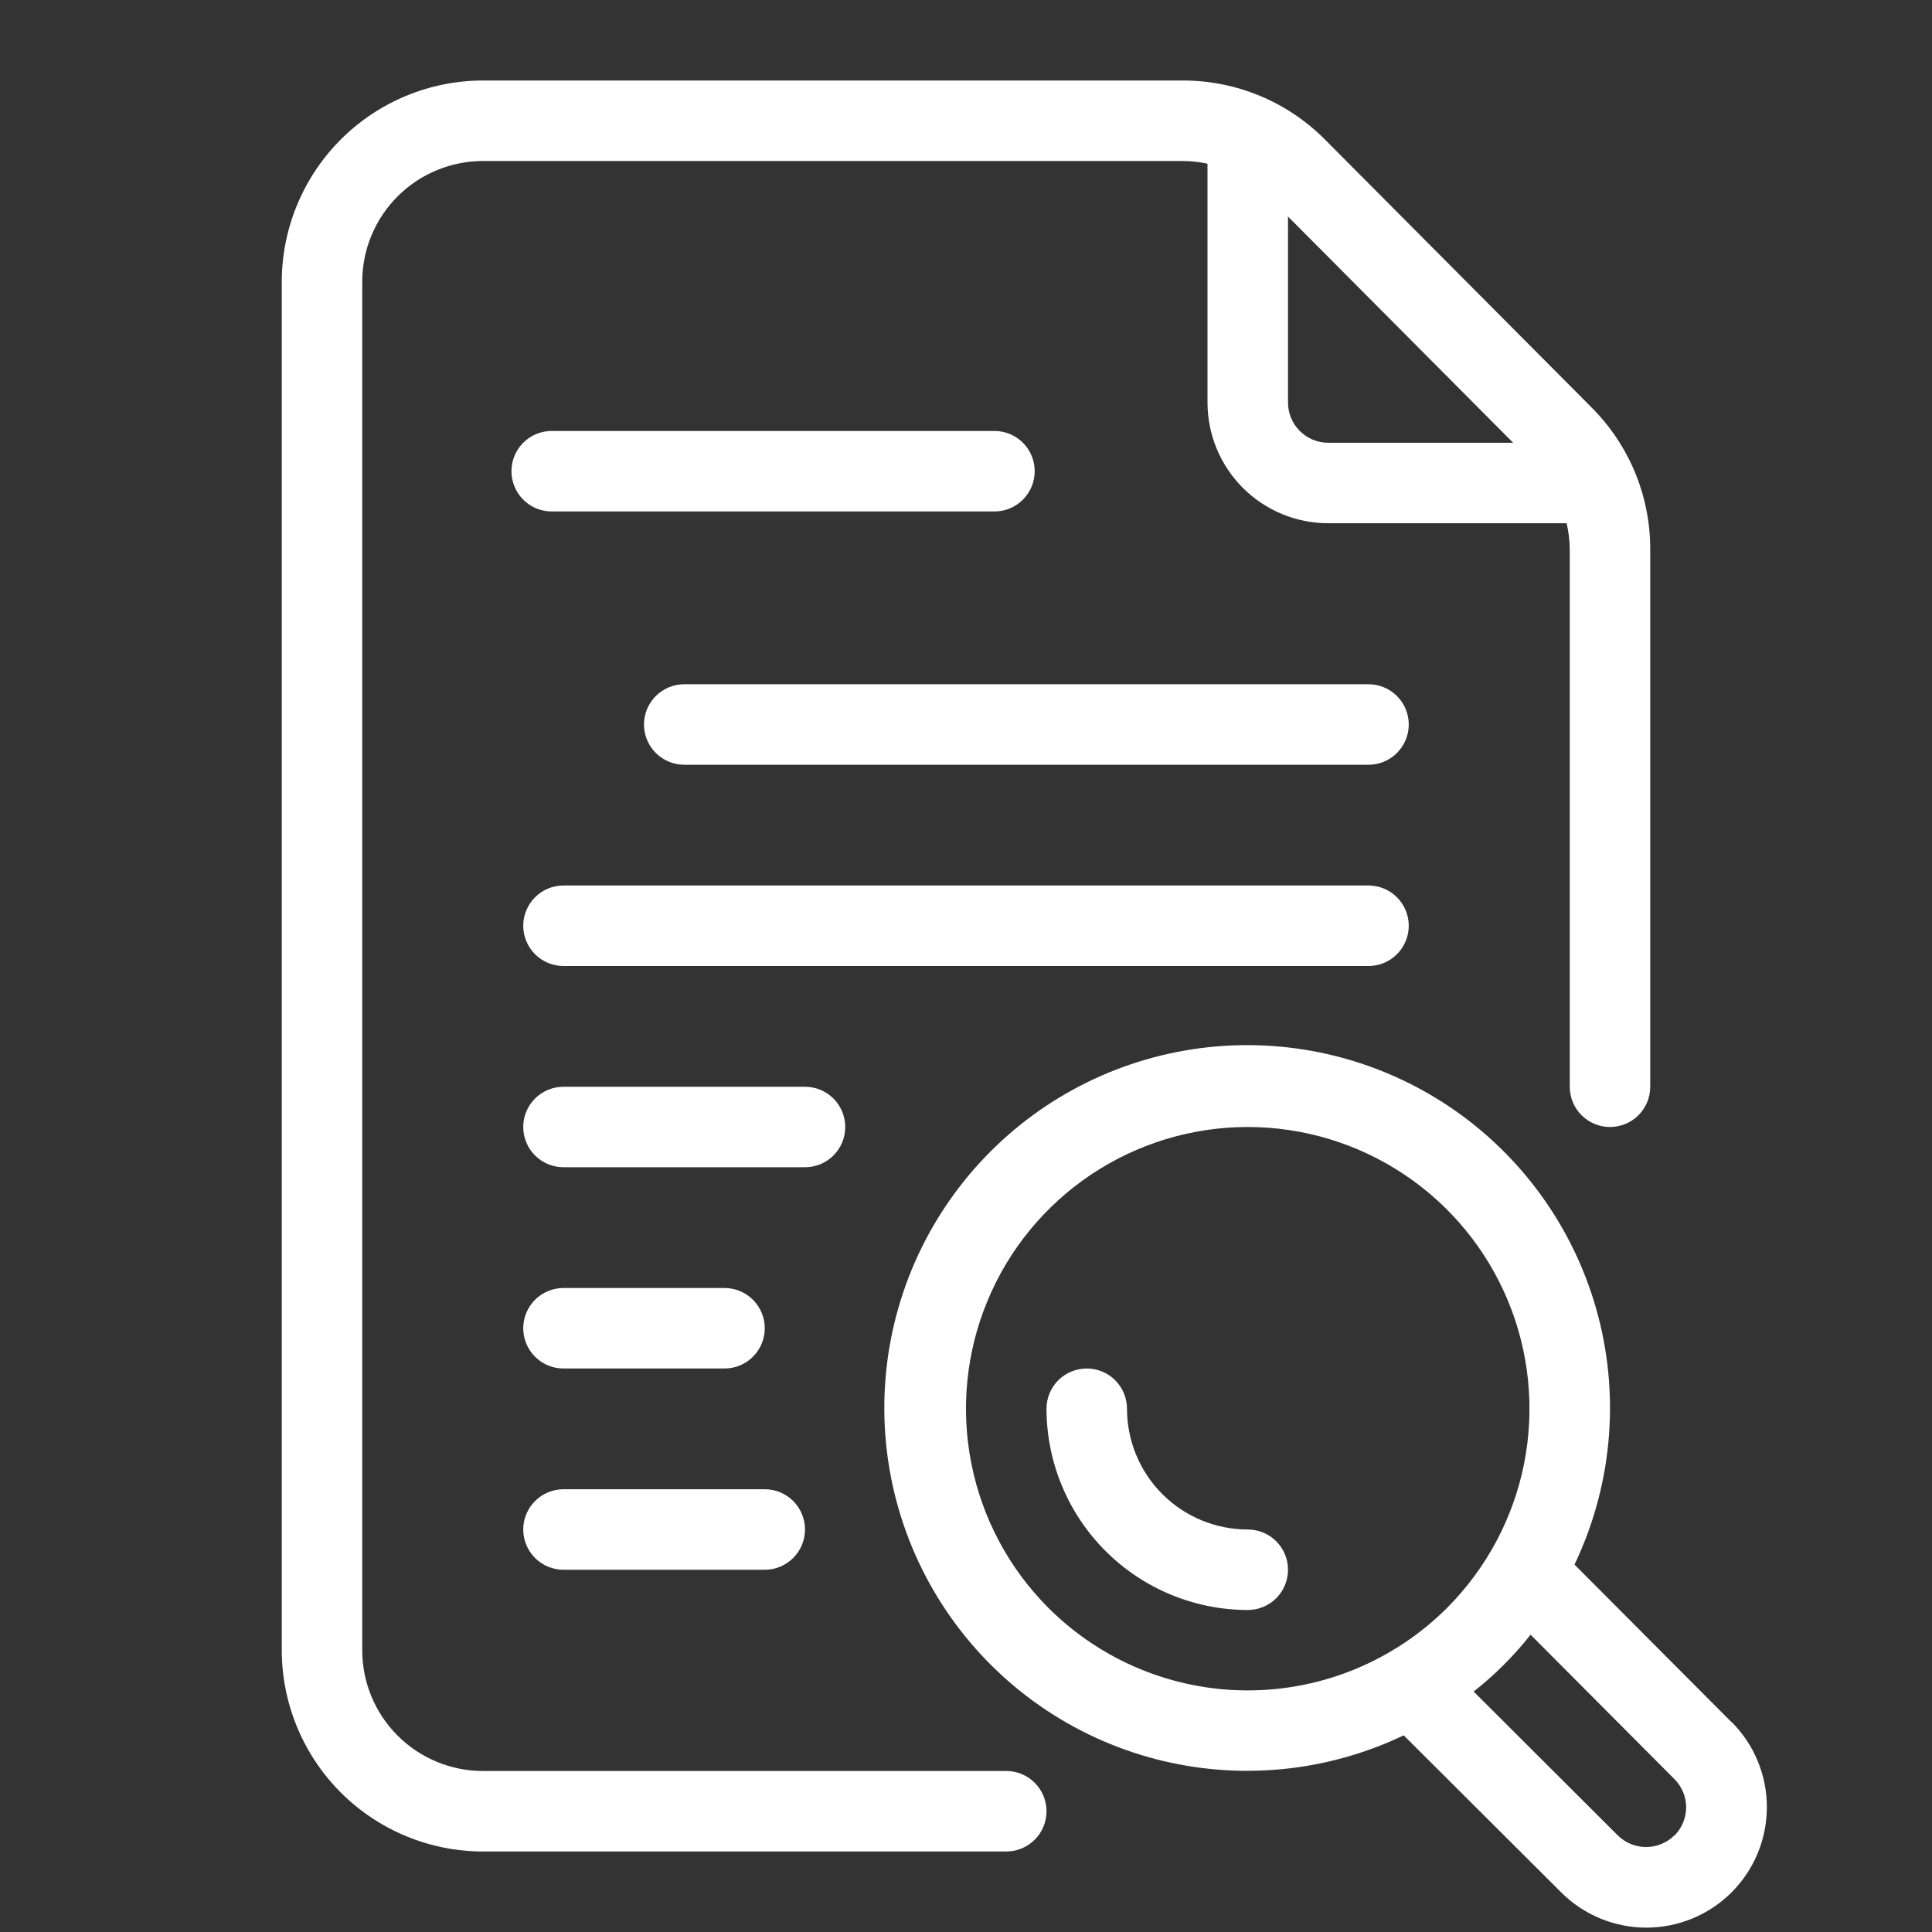 <svg width="63" height="63" viewBox="0 0 63 63" fill="none" xmlns="http://www.w3.org/2000/svg">
<rect x="0" y="0" width="63" height="63" fill="#333333" stroke="none"/>
<g id="fi_5403820">
<g id="11 - 20">
<g id="Research">
<path id="Vector" d="M56.46 56.154L51.342 51.019C52.546 48.501 52.822 45.638 52.12 42.936C51.417 40.234 49.782 37.867 47.504 36.254C45.225 34.641 42.449 33.886 39.667 34.123C36.886 34.359 34.277 35.571 32.303 37.545C30.328 39.519 29.115 42.127 28.879 44.909C28.642 47.69 29.396 50.466 31.008 52.745C32.621 55.025 34.987 56.66 37.689 57.363C40.391 58.066 43.254 57.791 45.773 56.587L50.906 61.706C51.27 62.071 51.704 62.36 52.18 62.558C52.657 62.756 53.168 62.857 53.684 62.858C54.2 62.858 54.711 62.756 55.188 62.559C55.665 62.362 56.099 62.072 56.464 61.708C56.829 61.343 57.118 60.91 57.316 60.433C57.514 59.956 57.615 59.445 57.615 58.929C57.616 58.413 57.514 57.902 57.317 57.425C57.12 56.948 56.83 56.515 56.465 56.15L56.46 56.154ZM34.19 52.434C32.905 51.149 32.03 49.512 31.676 47.73C31.321 45.948 31.503 44.1 32.199 42.422C32.894 40.743 34.072 39.308 35.582 38.299C37.093 37.289 38.87 36.75 40.687 36.75C42.504 36.75 44.28 37.289 45.791 38.299C47.302 39.308 48.479 40.743 49.175 42.422C49.87 44.1 50.052 45.948 49.698 47.73C49.343 49.512 48.468 51.149 47.184 52.434C45.459 54.155 43.123 55.122 40.687 55.122C38.251 55.122 35.914 54.155 34.19 52.434ZM54.599 59.85C54.353 60.093 54.022 60.229 53.676 60.229C53.331 60.229 52.999 60.093 52.754 59.85L48.054 55.16C48.743 54.617 49.366 53.995 49.91 53.306L54.599 58.012C54.721 58.133 54.817 58.277 54.883 58.435C54.949 58.593 54.983 58.763 54.983 58.935C54.983 59.106 54.949 59.276 54.883 59.435C54.817 59.593 54.721 59.737 54.599 59.858V59.85Z" fill="white"/>
<path id="Vector_2" d="M32.812 57.75H15.75C14.706 57.75 13.704 57.335 12.966 56.597C12.227 55.858 11.812 54.857 11.812 53.812V9.188C11.812 8.143 12.227 7.142 12.966 6.403C13.704 5.665 14.706 5.25 15.75 5.25H38.561C38.835 5.251 39.108 5.28 39.375 5.338V13.125C39.375 14.169 39.79 15.171 40.528 15.909C41.267 16.648 42.268 17.062 43.312 17.062H51.086C51.151 17.343 51.185 17.629 51.188 17.917V35.438C51.188 35.786 51.326 36.12 51.572 36.366C51.818 36.612 52.152 36.75 52.5 36.75C52.848 36.75 53.182 36.612 53.428 36.366C53.674 36.12 53.812 35.786 53.812 35.438V17.917C53.814 17.058 53.646 16.206 53.319 15.412C52.99 14.617 52.509 13.896 51.901 13.288L43.213 4.558C42.605 3.944 41.88 3.456 41.081 3.124C40.283 2.792 39.426 2.623 38.561 2.625H15.75C14.01 2.627 12.342 3.319 11.112 4.549C9.882 5.78 9.19 7.448 9.188 9.188V53.812C9.19 55.552 9.882 57.22 11.112 58.451C12.342 59.681 14.01 60.373 15.75 60.375H32.812C33.161 60.375 33.494 60.237 33.741 59.991C33.987 59.745 34.125 59.411 34.125 59.062C34.125 58.714 33.987 58.381 33.741 58.135C33.494 57.888 33.161 57.75 32.812 57.75ZM49.342 14.438H43.312C42.964 14.438 42.631 14.299 42.384 14.053C42.138 13.807 42 13.473 42 13.125V7.061L49.342 14.438Z" fill="white"/>
<path id="Vector_3" d="M17.99 16.678H32.428C32.776 16.678 33.11 16.54 33.356 16.293C33.602 16.047 33.74 15.713 33.74 15.365C33.74 15.017 33.602 14.683 33.356 14.437C33.11 14.191 32.776 14.053 32.428 14.053H17.99C17.642 14.053 17.308 14.191 17.062 14.437C16.816 14.683 16.678 15.017 16.678 15.365C16.678 15.713 16.816 16.047 17.062 16.293C17.308 16.54 17.642 16.678 17.99 16.678Z" fill="white"/>
<path id="Vector_4" d="M44.625 22.312H22.312C21.964 22.312 21.631 22.451 21.384 22.697C21.138 22.943 21 23.277 21 23.625C21 23.973 21.138 24.307 21.384 24.553C21.631 24.799 21.964 24.938 22.312 24.938H44.625C44.973 24.938 45.307 24.799 45.553 24.553C45.799 24.307 45.938 23.973 45.938 23.625C45.938 23.277 45.799 22.943 45.553 22.697C45.307 22.451 44.973 22.312 44.625 22.312Z" fill="white"/>
<path id="Vector_5" d="M45.938 30.188C45.938 29.839 45.799 29.506 45.553 29.259C45.307 29.013 44.973 28.875 44.625 28.875H18.375C18.027 28.875 17.693 29.013 17.447 29.259C17.201 29.506 17.062 29.839 17.062 30.188C17.062 30.536 17.201 30.869 17.447 31.116C17.693 31.362 18.027 31.5 18.375 31.5H44.625C44.973 31.5 45.307 31.362 45.553 31.116C45.799 30.869 45.938 30.536 45.938 30.188Z" fill="white"/>
<path id="Vector_6" d="M27.562 36.75C27.562 36.402 27.424 36.068 27.178 35.822C26.932 35.576 26.598 35.438 26.25 35.438H18.375C18.027 35.438 17.693 35.576 17.447 35.822C17.201 36.068 17.062 36.402 17.062 36.75C17.062 37.098 17.201 37.432 17.447 37.678C17.693 37.924 18.027 38.062 18.375 38.062H26.25C26.598 38.062 26.932 37.924 27.178 37.678C27.424 37.432 27.562 37.098 27.562 36.75Z" fill="white"/>
<path id="Vector_7" d="M18.375 44.625H23.625C23.973 44.625 24.307 44.487 24.553 44.241C24.799 43.994 24.938 43.661 24.938 43.312C24.938 42.964 24.799 42.631 24.553 42.384C24.307 42.138 23.973 42 23.625 42H18.375C18.027 42 17.693 42.138 17.447 42.384C17.201 42.631 17.062 42.964 17.062 43.312C17.062 43.661 17.201 43.994 17.447 44.241C17.693 44.487 18.027 44.625 18.375 44.625Z" fill="white"/>
<path id="Vector_8" d="M18.375 51.188H24.938C25.286 51.188 25.619 51.049 25.866 50.803C26.112 50.557 26.25 50.223 26.25 49.875C26.25 49.527 26.112 49.193 25.866 48.947C25.619 48.701 25.286 48.562 24.938 48.562H18.375C18.027 48.562 17.693 48.701 17.447 48.947C17.201 49.193 17.062 49.527 17.062 49.875C17.062 50.223 17.201 50.557 17.447 50.803C17.693 51.049 18.027 51.188 18.375 51.188Z" fill="white"/>
<path id="Vector_9" d="M40.688 49.875C39.643 49.875 38.642 49.46 37.903 48.722C37.165 47.983 36.75 46.982 36.75 45.938C36.75 45.589 36.612 45.256 36.366 45.009C36.119 44.763 35.786 44.625 35.438 44.625C35.089 44.625 34.756 44.763 34.509 45.009C34.263 45.256 34.125 45.589 34.125 45.938C34.127 47.677 34.819 49.345 36.049 50.576C37.28 51.806 38.948 52.498 40.688 52.5C41.036 52.5 41.369 52.362 41.616 52.116C41.862 51.869 42 51.536 42 51.188C42 50.839 41.862 50.506 41.616 50.259C41.369 50.013 41.036 49.875 40.688 49.875Z" fill="white"/>
</g>
</g>
</g>
</svg>
